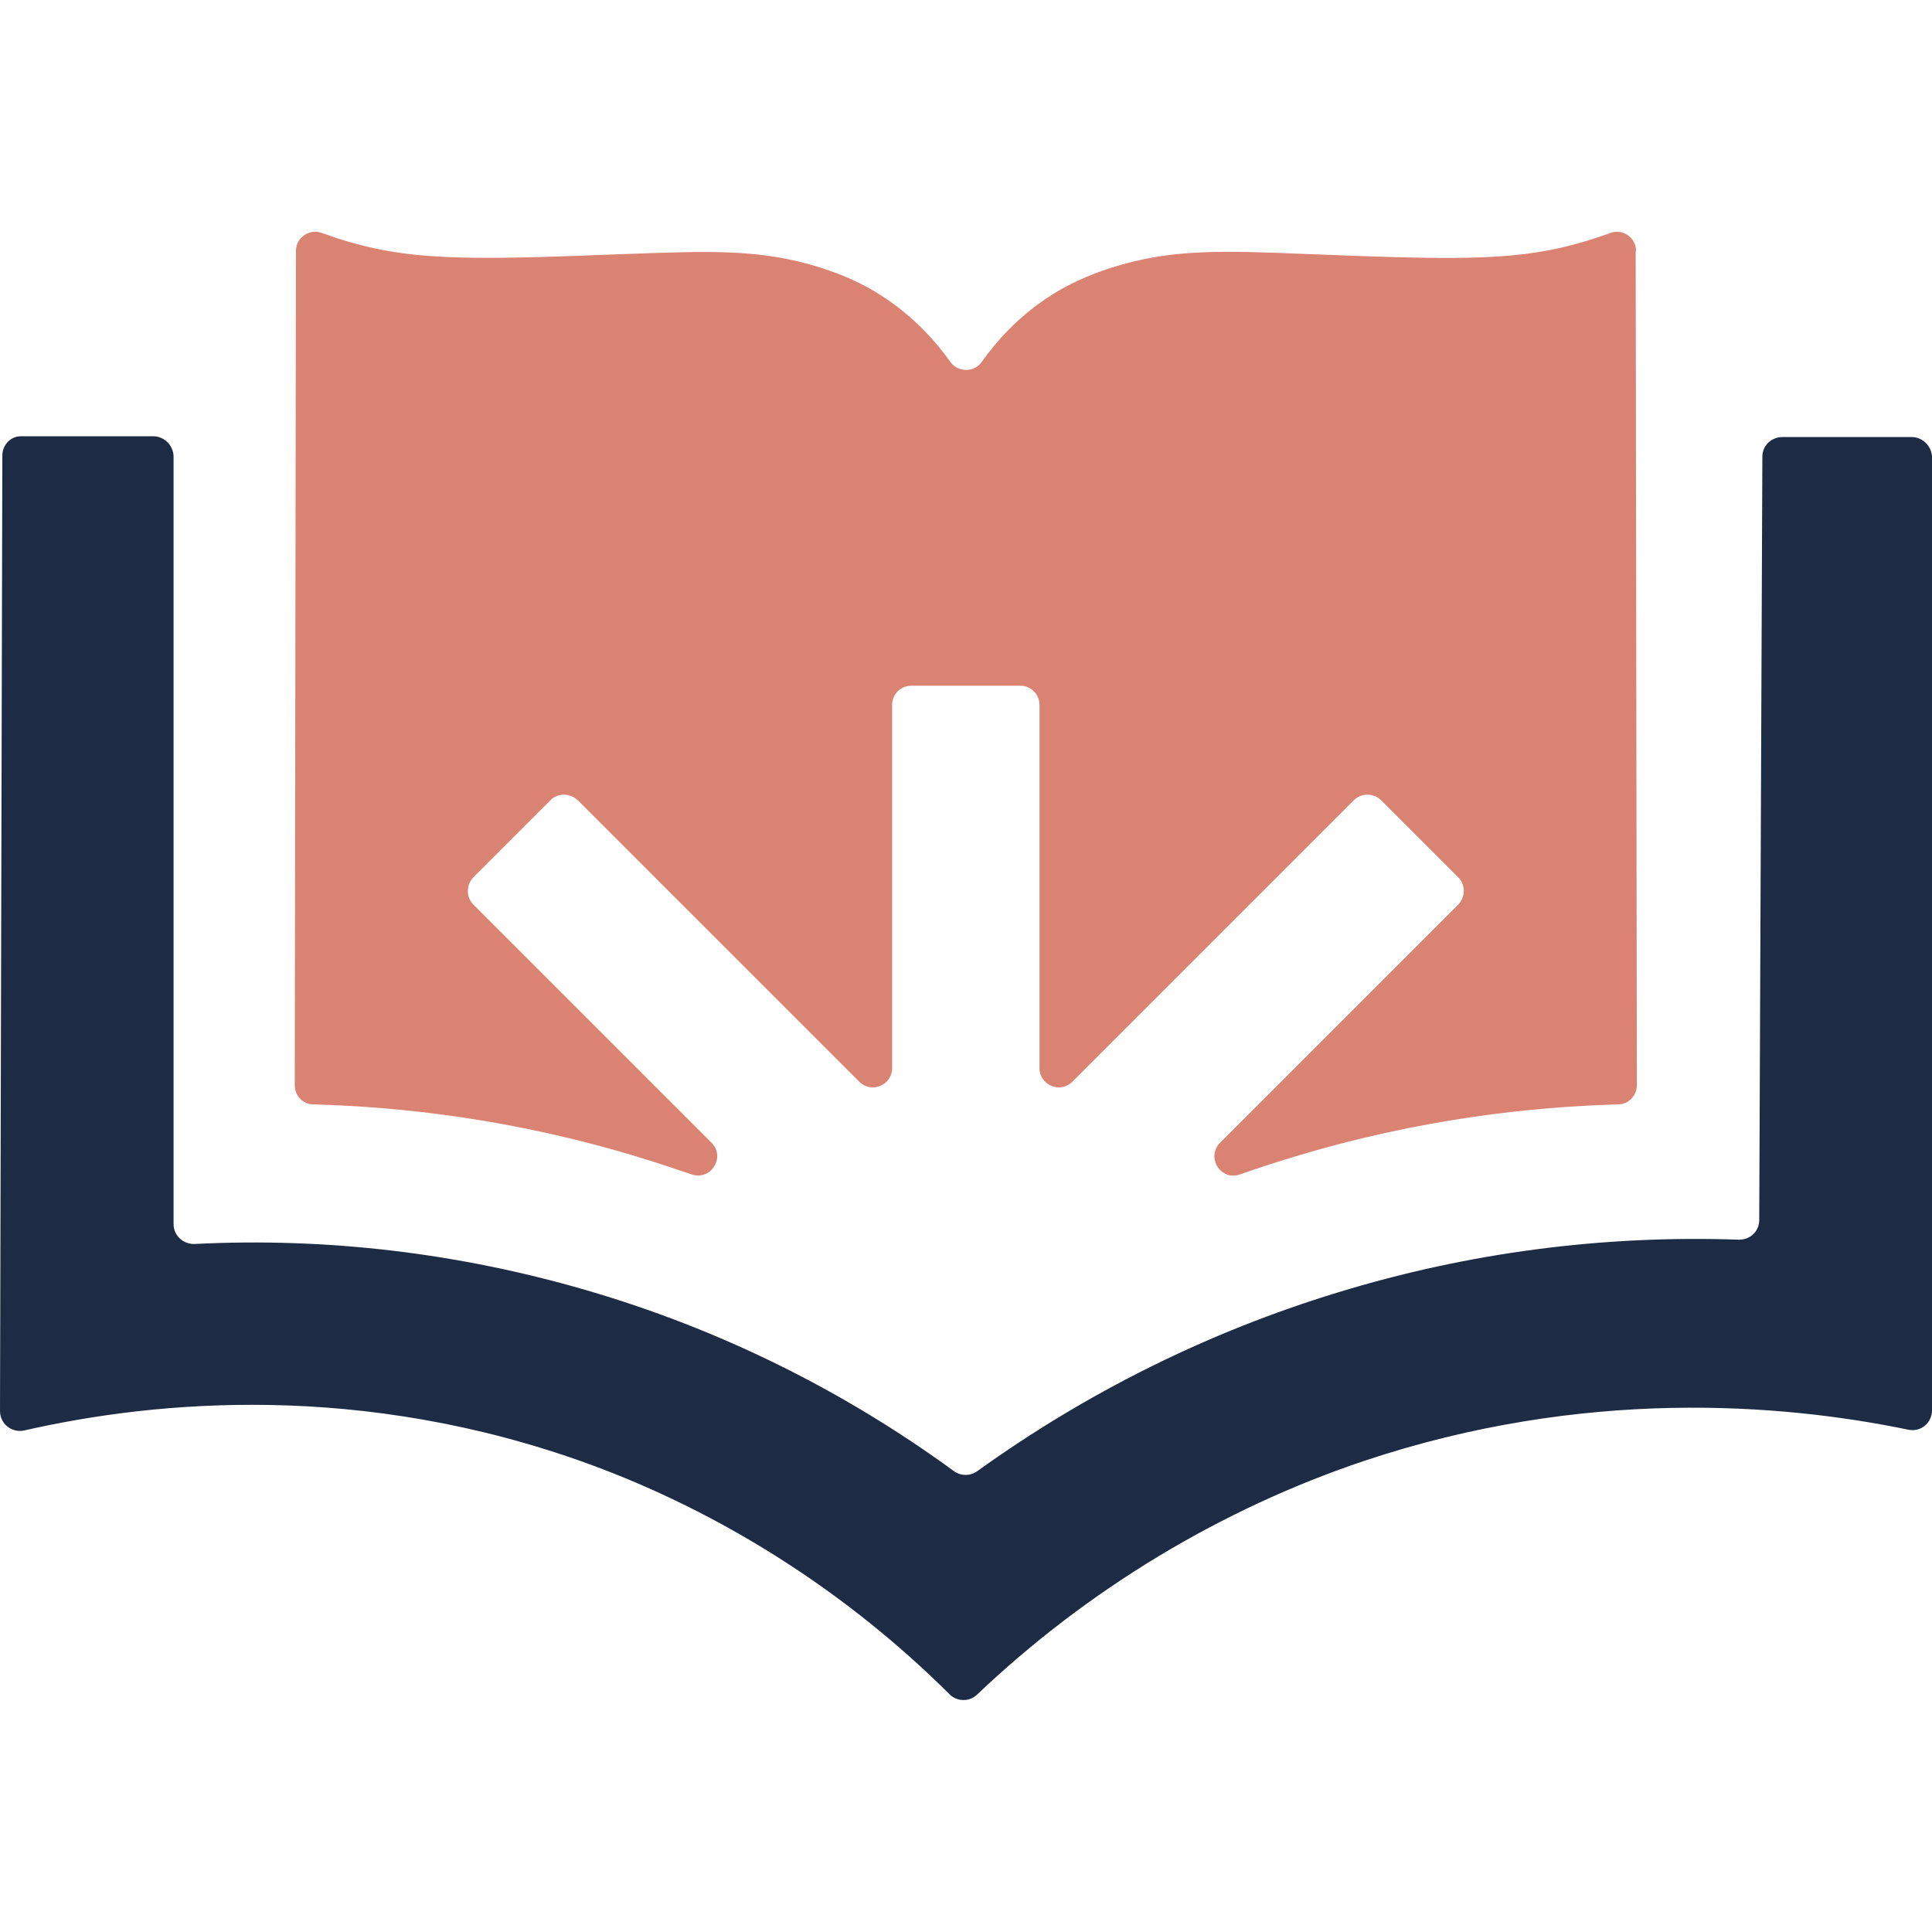 <svg xmlns="http://www.w3.org/2000/svg" version="1.1" xmlns:xlink="http://www.w3.org/1999/xlink" width="1000" height="1000"><style>
    #light-icon {
      display: inline;
    }
    #dark-icon {
      display: none;
    }

    @media (prefers-color-scheme: dark) {
      #light-icon {
        display: none;
      }
      #dark-icon {
        display: inline;
      }
    }
  </style><g id="light-icon"><svg xmlns="http://www.w3.org/2000/svg" version="1.1" xmlns:xlink="http://www.w3.org/1999/xlink" width="1000" height="1000"><g><g transform="matrix(20.235,0,0,20.235,0,119.992)"><svg xmlns="http://www.w3.org/2000/svg" version="1.1" xmlns:xlink="http://www.w3.org/1999/xlink" width="49.42" height="37.56"><svg id="Layer_2" data-name="Layer 2" xmlns="http://www.w3.org/2000/svg" viewBox="0 0 49.42 37.56">
  <defs>
    <style>
      .cls-1 {
        fill: #db8372;
      }

      .cls-1, .cls-2 {
        stroke-width: 0px;
      }

      .cls-2 {
        fill: #1d2c44;
      }
    </style>
  </defs>
  <g id="Layer_1-2" data-name="Layer 1">
    <path class="cls-2" d="M48.9,5.25h-3.31c-.28,0-.51.22-.51.5l-.08,19.53c0,.29-.24.51-.53.5-3.47-.12-6.92.33-10.25,1.35-3.31,1.01-6.41,2.55-9.22,4.57-.18.13-.42.13-.6,0-2.85-2.08-6.01-3.64-9.41-4.63-3.27-.95-6.63-1.35-10.01-1.18-.29.01-.54-.21-.54-.51V5.74c-.01-.28-.24-.51-.52-.51H.57c-.28-.02-.51.21-.51.49L0,30.16c0,.33.3.57.62.5h0c3.38-.77,8.63-1.25,14.42.85,3.43,1.25,6.63,3.29,9.25,5.9h0c.19.19.51.2.71,0h0c2.82-2.68,6.23-4.74,9.89-5.97,5.63-1.88,10.68-1.47,13.92-.8h0c.32.07.61-.17.61-.5V5.76c-.01-.28-.24-.51-.52-.51Z"></path>
    <path class="cls-1" d="M41.85.49c0-.34-.34-.58-.66-.46-.1.04-.21.07-.32.11-1.85.62-3.31.59-7.38.43-2.25-.09-3.53-.14-5.07.35-.55.18-1.1.41-1.65.78-.76.51-1.29,1.11-1.66,1.63-.19.27-.6.27-.8,0-.36-.51-.9-1.12-1.66-1.63-.55-.37-1.09-.6-1.65-.78-1.54-.49-2.82-.43-5.07-.35-4.07.16-5.53.18-7.38-.43-.11-.04-.22-.08-.32-.11-.32-.12-.66.12-.66.46l-.03,21.34c0,.27.21.49.48.49,2.18.06,5.07.36,8.32,1.35.46.14.91.29,1.35.44.49.17.88-.44.51-.81l-6.09-6.09c-.19-.19-.19-.5,0-.7l1.97-1.97c.19-.19.5-.19.7,0l7.2,7.2c.31.31.84.09.84-.35v-9.29c0-.27.22-.49.49-.49h2.79c.27,0,.49.22.49.49v9.29c0,.44.53.66.84.35l7.2-7.2c.19-.19.5-.19.7,0l1.97,1.97c.19.19.19.5,0,.7l-6.09,6.09c-.37.37.02.99.51.81.43-.15.88-.3,1.35-.44,3.25-.99,6.15-1.29,8.32-1.35.27,0,.48-.23.48-.49l-.03-21.34Z"></path>
  </g>
</svg></svg></g></g></svg></g><g id="dark-icon"><svg xmlns="http://www.w3.org/2000/svg" version="1.1" xmlns:xlink="http://www.w3.org/1999/xlink" width="1000" height="1000"><g clip-path="url(#SvgjsClipPath1147)"><rect width="1000" height="1000" fill="#ffffff"></rect><g transform="matrix(18.211,0,0,18.211,50,157.993)"><svg xmlns="http://www.w3.org/2000/svg" version="1.1" xmlns:xlink="http://www.w3.org/1999/xlink" width="49.42" height="37.56"><svg id="Layer_2" data-name="Layer 2" xmlns="http://www.w3.org/2000/svg" viewBox="0 0 49.42 37.56">
  <defs>
    <style>
      .cls-1 {
        fill: #db8372;
      }

      .cls-1, .cls-2 {
        stroke-width: 0px;
      }

      .cls-2 {
        fill: #1d2c44;
      }
    </style>
  <clipPath id="SvgjsClipPath1147"><rect width="1000" height="1000" x="0" y="0" rx="250" ry="250"></rect></clipPath></defs>
  <g id="Layer_1-2" data-name="Layer 1">
    <path class="cls-2" d="M48.9,5.25h-3.31c-.28,0-.51.22-.51.5l-.08,19.53c0,.29-.24.51-.53.5-3.47-.12-6.92.33-10.25,1.35-3.31,1.01-6.41,2.55-9.22,4.57-.18.13-.42.13-.6,0-2.85-2.08-6.01-3.64-9.41-4.63-3.27-.95-6.63-1.35-10.01-1.18-.29.01-.54-.21-.54-.51V5.74c-.01-.28-.24-.51-.52-.51H.57c-.28-.02-.51.21-.51.49L0,30.16c0,.33.3.57.62.5h0c3.38-.77,8.63-1.25,14.42.85,3.43,1.25,6.63,3.29,9.25,5.9h0c.19.19.51.2.71,0h0c2.82-2.68,6.23-4.74,9.89-5.97,5.63-1.88,10.68-1.47,13.92-.8h0c.32.07.61-.17.61-.5V5.76c-.01-.28-.24-.51-.52-.51Z"></path>
    <path class="cls-1" d="M41.85.49c0-.34-.34-.58-.66-.46-.1.04-.21.07-.32.11-1.85.62-3.31.59-7.38.43-2.25-.09-3.53-.14-5.07.35-.55.18-1.1.41-1.65.78-.76.51-1.29,1.11-1.66,1.63-.19.27-.6.27-.8,0-.36-.51-.9-1.12-1.66-1.63-.55-.37-1.09-.6-1.65-.78-1.54-.49-2.82-.43-5.07-.35-4.07.16-5.53.18-7.38-.43-.11-.04-.22-.08-.32-.11-.32-.12-.66.12-.66.46l-.03,21.34c0,.27.21.49.48.49,2.18.06,5.07.36,8.32,1.35.46.14.91.29,1.35.44.49.17.88-.44.51-.81l-6.09-6.09c-.19-.19-.19-.5,0-.7l1.97-1.97c.19-.19.5-.19.7,0l7.2,7.2c.31.31.84.09.84-.35v-9.29c0-.27.22-.49.49-.49h2.79c.27,0,.49.22.49.49v9.29c0,.44.53.66.84.35l7.2-7.2c.19-.19.5-.19.7,0l1.97,1.97c.19.19.19.5,0,.7l-6.09,6.09c-.37.37.02.99.51.81.43-.15.88-.3,1.35-.44,3.25-.99,6.15-1.29,8.32-1.35.27,0,.48-.23.48-.49l-.03-21.34Z"></path>
  </g>
</svg></svg></g></g></svg></g></svg>